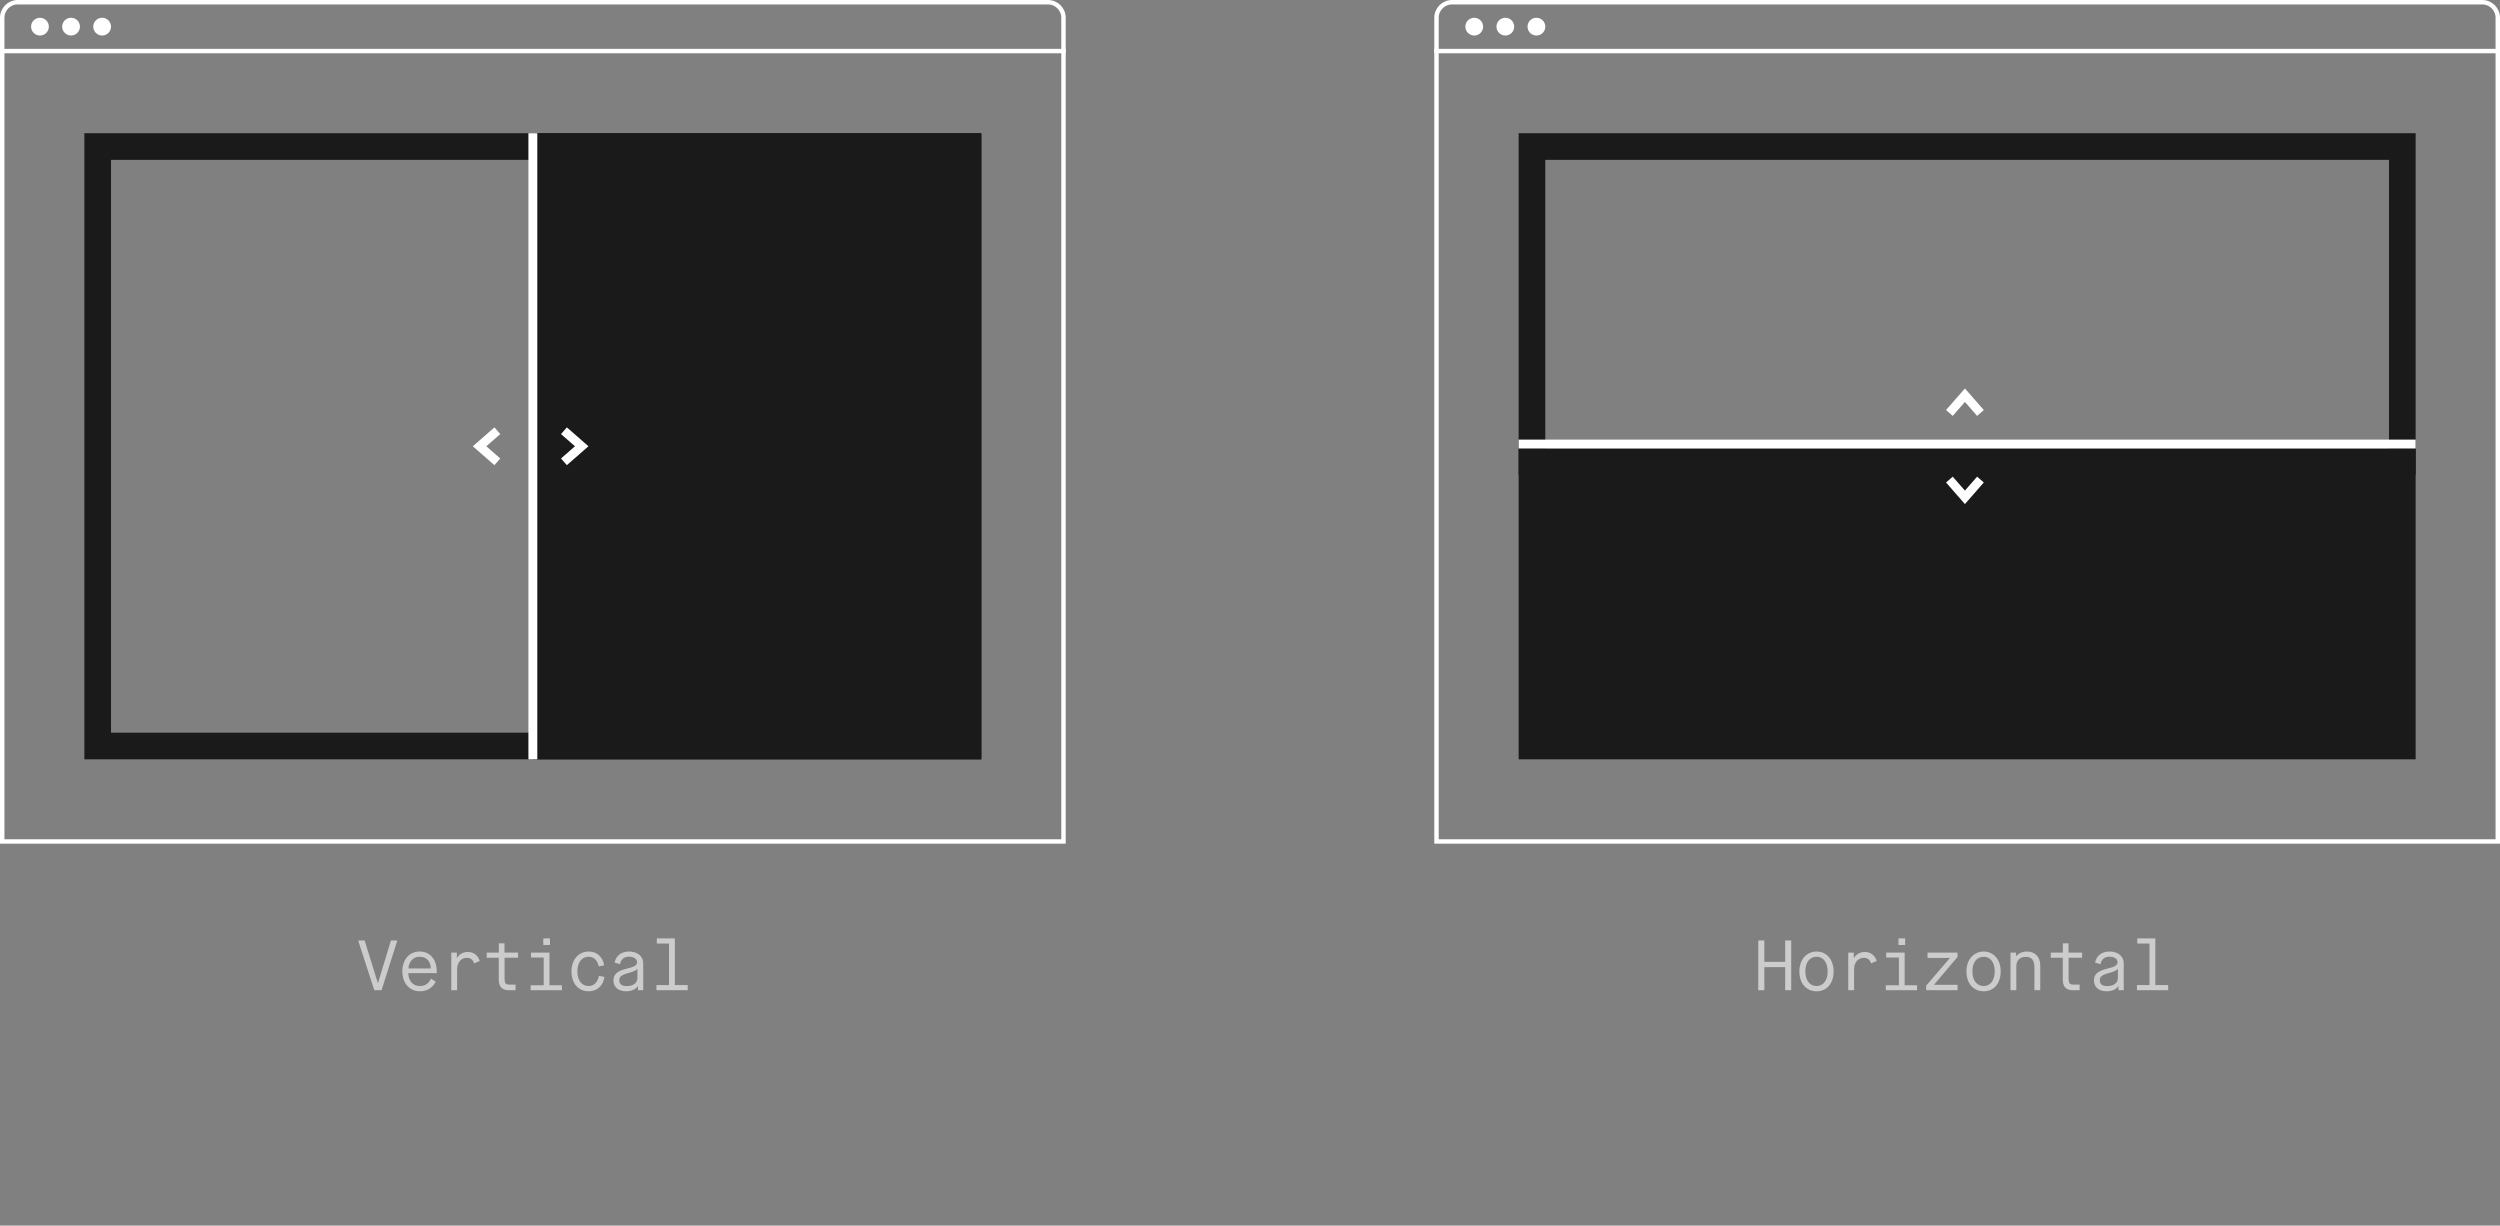 <svg width="563" height="276" viewBox="0 0 563 276" fill="none" xmlns="http://www.w3.org/2000/svg">
<rect x="0" y="0" width="563" height="276" fill="#808080" stroke="none"/>
<path opacity="0.6" d="M84.291 223H85.923L89.475 211.8H88.035L85.123 221.384H85.091L82.115 211.8H80.659L84.291 223ZM97.057 220.376C96.753 220.936 96.257 222.056 94.545 222.056C92.785 222.056 91.969 220.648 91.953 219.144H98.353V218.76C98.353 215.928 96.737 214.28 94.513 214.28C92.273 214.28 90.609 216.008 90.609 218.76C90.609 221.512 92.305 223.24 94.577 223.24C96.433 223.24 97.569 222.184 98.129 221.08L97.057 220.376ZM91.985 218.104C92.001 217.064 92.689 215.464 94.513 215.464C96.353 215.464 96.993 216.872 97.025 218.104H91.985ZM101.632 223H102.944V218.28C102.944 216.696 103.888 215.704 105.12 215.704C106 215.704 106.528 216.152 106.767 216.952L108.048 216.408C107.6 215.064 106.608 214.376 105.328 214.376C104.24 214.376 103.28 215.032 102.911 215.752H102.88V214.52H101.632V223ZM112.318 220.536C112.318 222.12 112.958 223 114.606 223H116.11V221.736H114.67C113.806 221.736 113.63 221.32 113.63 220.376V215.688H116.67V214.52H113.614V212.44H112.334V214.52H109.614V215.688H112.318V220.536ZM122.348 212.808H123.852V211.32H122.348V212.808ZM119.58 215.64H122.444V221.88H119.5V223H126.54V221.88H123.74V214.52H119.58V215.64ZM134.858 219.752C134.698 220.872 133.962 222.056 132.602 222.056C131.018 222.056 130.026 220.824 130.026 218.76C130.026 216.632 131.098 215.464 132.586 215.464C133.962 215.464 134.602 216.52 134.826 217.64L136.058 217.384C135.786 215.56 134.426 214.28 132.586 214.28C130.458 214.28 128.698 215.928 128.698 218.76C128.698 221.608 130.362 223.24 132.586 223.24C134.458 223.24 135.85 221.976 136.122 220.008L134.858 219.752ZM143.673 223H144.857V216.952C144.857 215.288 143.497 214.28 141.641 214.28C139.801 214.28 138.664 215.352 138.409 216.776L139.625 217.128C139.833 216.184 140.361 215.448 141.689 215.448C142.809 215.448 143.465 216.008 143.465 216.68C143.465 217.512 142.553 217.784 141.033 218.168C138.969 218.696 138.153 219.416 138.153 220.824C138.153 222.12 139.065 223.24 141.049 223.24C142.569 223.24 143.401 222.488 143.641 222.072H143.673V223ZM141.337 219.176C143.081 218.696 143.401 218.408 143.513 218.168H143.545V220.28C143.545 221.224 142.761 222.072 141.145 222.072C139.881 222.072 139.465 221.512 139.465 220.744C139.465 220.04 139.817 219.592 141.337 219.176ZM147.911 212.488H150.663V221.832H147.831V223H154.871V221.832H151.975V211.32H147.911V212.488Z" fill="white"/>
<path opacity="0.6" d="M395.957 223H397.333V217.8H402.021V223H403.381V211.8H402.021V216.616H397.333V211.8H395.957V223ZM409.107 222.056C407.683 222.056 406.563 220.952 406.563 218.76C406.563 216.584 407.667 215.464 409.107 215.464C410.515 215.464 411.587 216.616 411.587 218.76C411.587 220.904 410.483 222.056 409.107 222.056ZM409.107 223.24C411.235 223.24 412.931 221.656 412.931 218.76C412.931 215.864 411.123 214.28 409.107 214.28C407.059 214.28 405.219 215.864 405.219 218.76C405.219 221.656 406.947 223.24 409.107 223.24ZM416.225 223H417.537V218.28C417.537 216.696 418.481 215.704 419.713 215.704C420.593 215.704 421.121 216.152 421.361 216.952L422.641 216.408C422.193 215.064 421.201 214.376 419.921 214.376C418.833 214.376 417.873 215.032 417.505 215.752H417.473V214.52H416.225V223ZM427.536 212.808H429.04V211.32H427.536V212.808ZM424.768 215.64H427.632V221.88H424.688V223H431.727V221.88H428.928V214.52H424.768V215.64ZM433.774 223H440.846V221.784H435.55V221.752L440.83 215.512V214.52H434.078V215.72H439.102V215.752L433.774 221.976V223ZM446.732 222.056C445.308 222.056 444.188 220.952 444.188 218.76C444.188 216.584 445.292 215.464 446.732 215.464C448.14 215.464 449.212 216.616 449.212 218.76C449.212 220.904 448.108 222.056 446.732 222.056ZM446.732 223.24C448.86 223.24 450.556 221.656 450.556 218.76C450.556 215.864 448.748 214.28 446.732 214.28C444.684 214.28 442.844 215.864 442.844 218.76C442.844 221.656 444.572 223.24 446.732 223.24ZM452.762 223H454.074V217.592C454.074 216.248 454.938 215.48 456.234 215.48C457.562 215.48 458.154 216.312 458.154 217.848V223H459.466V217.432C459.466 215.464 458.25 214.28 456.426 214.28C455.434 214.28 454.49 214.744 454.042 215.336H454.01V214.52H452.762V223ZM464.536 220.536C464.536 222.12 465.177 223 466.825 223H468.329V221.736H466.889C466.025 221.736 465.849 221.32 465.849 220.376V215.688H468.889V214.52H465.833V212.44H464.553V214.52H461.833V215.688H464.536V220.536ZM477.079 223H478.263V216.952C478.263 215.288 476.903 214.28 475.047 214.28C473.207 214.28 472.071 215.352 471.815 216.776L473.031 217.128C473.239 216.184 473.767 215.448 475.095 215.448C476.215 215.448 476.871 216.008 476.871 216.68C476.871 217.512 475.959 217.784 474.439 218.168C472.375 218.696 471.559 219.416 471.559 220.824C471.559 222.12 472.471 223.24 474.455 223.24C475.975 223.24 476.807 222.488 477.047 222.072H477.079V223ZM474.743 219.176C476.487 218.696 476.807 218.408 476.919 218.168H476.951V220.28C476.951 221.224 476.167 222.072 474.551 222.072C473.287 222.072 472.871 221.512 472.871 220.744C472.871 220.04 473.223 219.592 474.743 219.176ZM481.317 212.488H484.069V221.832H481.237V223H488.277V221.832H485.381V211.32H481.317V212.488Z" fill="white"/>
<path d="M0.5 4C0.5 2.067 2.067 0.5 4 0.5H236C237.933 0.5 239.5 2.067 239.5 4V189.5H0.5V4Z" stroke="white"/>
<line y1="11.5" x2="240" y2="11.5" stroke="white"/>
<rect x="120" y="30" width="101" height="141" fill="#1A1A1A"/>
<rect x="22" y="33" width="196" height="135" stroke="#1A1A1A" stroke-width="6"/>
<line x1="120" y1="30" x2="120" y2="171" stroke="white" stroke-width="2"/>
<path d="M112 104L108 100.5L112 97" stroke="white" stroke-width="2" stroke-miterlimit="10"/>
<path d="M127 97L131 100.5L127 104" stroke="white" stroke-width="2" stroke-miterlimit="10"/>
<circle cx="9" cy="6" r="2" fill="white"/>
<circle cx="16" cy="6" r="2" fill="white"/>
<circle cx="23" cy="6" r="2" fill="white"/>
<path d="M323.5 4C323.5 2.067 325.067 0.5 327 0.5H559C560.933 0.5 562.5 2.067 562.5 4V189.5H323.5V4Z" stroke="white"/>
<line x1="323" y1="11.5" x2="563" y2="11.5" stroke="white"/>
<rect x="342" y="101" width="202" height="70" fill="#1A1A1A"/>
<rect x="345" y="33" width="196" height="71" stroke="#1A1A1A" stroke-width="6"/>
<line x1="342" y1="100" x2="544" y2="100" stroke="white" stroke-width="2"/>
<path d="M446 108L442.5 112L439 108" stroke="white" stroke-width="2" stroke-miterlimit="10"/>
<path d="M439 93L442.5 89L446 93" stroke="white" stroke-width="2" stroke-miterlimit="10"/>
<circle cx="332" cy="6" r="2" fill="white"/>
<circle cx="339" cy="6" r="2" fill="white"/>
<circle cx="346" cy="6" r="2" fill="white"/>
</svg>
